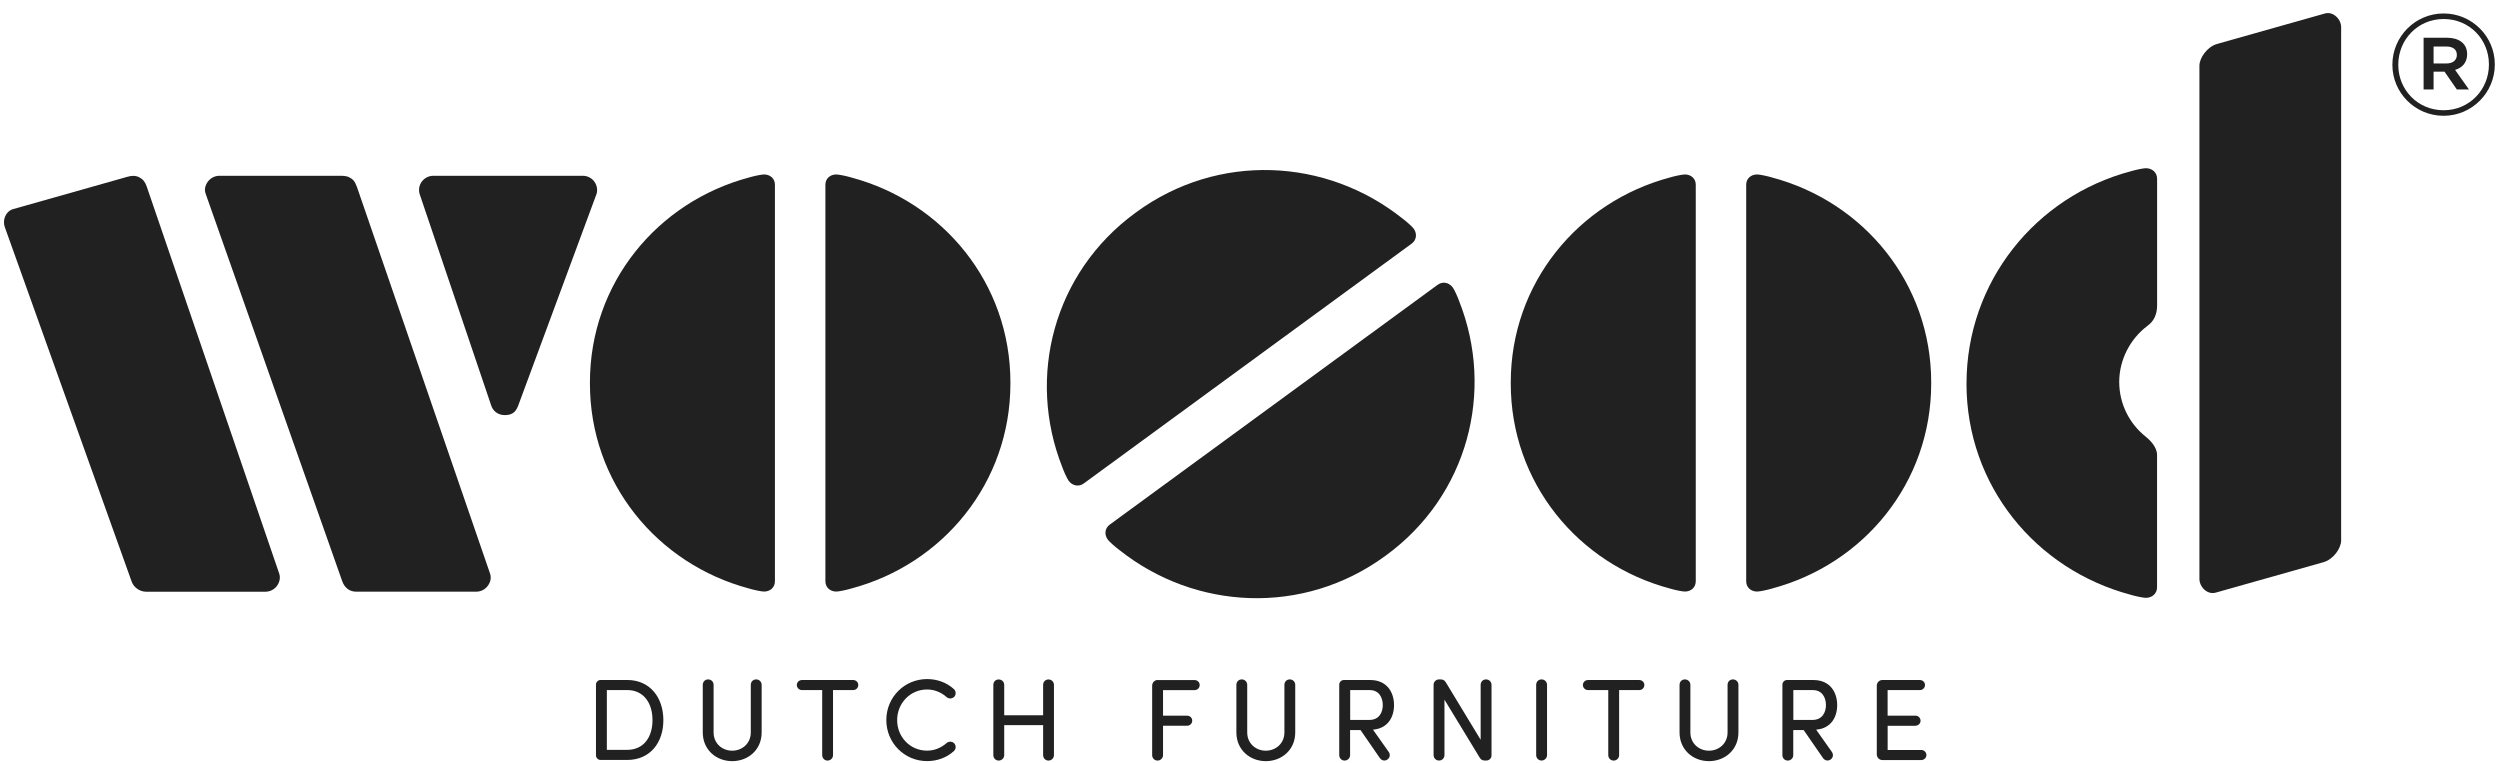 <svg xmlns="http://www.w3.org/2000/svg" fill="none" viewBox="0 0 177 54" height="54" width="177">
<g clip-path="url(#clip0_2487_19568)">
<path fill="#212121" d="M139.227 27.159C139.227 34.387 144.138 40.325 150.843 42.106C151.097 42.187 151.721 42.327 151.924 42.327C152.373 42.327 152.72 42.023 152.72 41.579V32.207C152.72 31.618 152.159 31.109 151.913 30.913C150.772 30.003 150.041 28.606 150.041 27.04C150.041 25.474 150.818 23.993 152.019 23.087C152.235 22.92 152.723 22.567 152.723 21.609V12.658C152.723 12.211 152.376 11.909 151.926 11.909C151.723 11.909 151.1 12.049 150.846 12.13C144.138 13.912 139.229 19.932 139.229 27.164"></path>
<path fill="#212121" d="M54.865 13.077C54.865 12.644 54.529 12.351 54.093 12.351C53.895 12.351 53.291 12.485 53.044 12.563C46.532 14.294 41.767 20.059 41.767 27.075V27.158C41.767 34.178 46.535 39.942 53.044 41.67C53.291 41.748 53.895 41.883 54.093 41.883C54.529 41.883 54.865 41.589 54.865 41.156V13.077Z"></path>
<path fill="#212121" d="M58.438 13.077C58.438 12.644 58.774 12.351 59.211 12.351C59.408 12.351 60.012 12.485 60.259 12.563C66.771 14.294 71.537 20.059 71.537 27.075V27.158C71.537 34.178 66.769 39.942 60.259 41.67C60.012 41.748 59.408 41.883 59.211 41.883C58.774 41.883 58.438 41.589 58.438 41.156V13.077Z"></path>
<path fill="#212121" d="M120.06 13.077C120.06 12.644 119.724 12.351 119.288 12.351C119.09 12.351 118.486 12.485 118.24 12.563C111.727 14.294 106.962 20.059 106.962 27.075V27.158C106.962 34.178 111.73 39.942 118.24 41.67C118.486 41.748 119.09 41.883 119.288 41.883C119.724 41.883 120.06 41.589 120.06 41.156V13.077Z"></path>
<path fill="#212121" d="M123.631 13.077C123.631 12.644 123.967 12.351 124.403 12.351C124.601 12.351 125.205 12.485 125.451 12.563C131.964 14.294 136.729 20.059 136.729 27.075V27.158C136.729 34.178 131.961 39.942 125.451 41.67C125.205 41.748 124.601 41.883 124.403 41.883C123.967 41.883 123.631 41.589 123.631 41.156V13.077Z"></path>
<path fill="#212121" d="M99.946 17.249C100.303 16.985 100.344 16.533 100.081 16.178C99.962 16.016 99.483 15.604 99.269 15.451C93.902 11.183 86.252 10.779 80.449 15.023C80.438 15.031 80.395 15.063 80.381 15.072C74.579 19.316 72.693 26.693 75.202 33.053C75.286 33.3 75.538 33.876 75.659 34.038C75.922 34.393 76.372 34.49 76.73 34.229C76.73 34.229 99.943 17.252 99.946 17.249Z"></path>
<path fill="#212121" d="M101.788 20.164C102.145 19.9 102.592 19.999 102.858 20.355C102.977 20.516 103.232 21.092 103.316 21.34C105.824 27.699 103.939 35.074 98.136 39.318C98.125 39.326 98.082 39.358 98.068 39.366C92.266 43.611 84.615 43.207 79.249 38.938C79.035 38.785 78.558 38.373 78.436 38.212C78.173 37.856 78.214 37.404 78.572 37.141C78.572 37.141 101.785 20.164 101.788 20.161"></path>
<path fill="#212121" d="M164.583 0.961L156.941 3.119C156.271 3.324 155.719 4.091 155.719 4.651V40.989C155.719 41.549 156.28 42.141 156.892 41.953L164.534 39.794C165.203 39.59 165.753 38.823 165.753 38.263V1.924C165.753 1.365 165.192 0.773 164.58 0.961"></path>
<path fill="#212121" d="M42.068 12.841C41.875 12.59 41.577 12.445 41.26 12.445H30.684C30.365 12.445 30.067 12.593 29.874 12.843C29.682 13.096 29.62 13.422 29.706 13.726L34.759 28.655C34.883 29.091 35.235 29.387 35.745 29.39C36.354 29.395 36.568 29.069 36.717 28.641L42.241 13.715C42.325 13.411 42.257 13.088 42.065 12.841"></path>
<path fill="#212121" d="M25.248 13.188C25.139 12.849 24.982 12.682 24.728 12.553C24.495 12.437 24.232 12.445 23.98 12.445H15.539C15.222 12.445 14.924 12.593 14.731 12.841C14.539 13.091 14.444 13.411 14.561 13.718L24.229 41.148C24.384 41.603 24.749 41.891 25.21 41.891H33.716C34.033 41.891 34.334 41.743 34.523 41.493C34.716 41.242 34.805 40.933 34.697 40.612L25.253 13.182L25.248 13.188Z"></path>
<path fill="#212121" d="M10.381 13.188C10.278 12.884 10.115 12.682 9.861 12.553C9.606 12.423 9.338 12.426 9.037 12.512L0.935 14.803C0.409 14.95 0.157 15.567 0.341 16.081L9.327 41.191C9.471 41.595 9.907 41.894 10.34 41.894H18.79C19.107 41.894 19.405 41.746 19.597 41.495C19.789 41.245 19.87 40.917 19.77 40.615L10.381 13.188Z"></path>
<path fill="#212121" d="M169.381 4.597V4.575C169.381 2.608 170.987 0.953 173.006 0.953C175.024 0.953 176.633 2.589 176.633 4.554V4.575C176.633 6.543 175.026 8.198 173.006 8.198C170.985 8.198 169.381 6.562 169.381 4.597ZM176.216 4.575V4.554C176.216 2.794 174.842 1.346 173.008 1.346C171.174 1.346 169.798 2.815 169.798 4.575V4.597C169.798 6.354 171.174 7.805 173.008 7.805C174.842 7.805 176.216 6.336 176.216 4.575ZM171.591 2.673H173.257C174.07 2.673 174.674 3.066 174.674 3.833C174.674 4.433 174.322 4.804 173.821 4.949L174.802 6.336H173.946L173.071 5.073H172.298V6.336H171.591V2.673ZM173.195 4.495C173.675 4.495 173.946 4.247 173.946 3.894C173.946 3.502 173.675 3.294 173.195 3.294H172.298V4.495H173.195Z"></path>
<path fill="#212121" d="M42.965 53.09V48.856H44.403C45.587 48.856 46.197 49.793 46.197 50.985C46.197 52.177 45.584 53.09 44.403 53.09H42.965ZM44.403 53.805C46.023 53.805 46.966 52.589 46.966 50.988C46.966 49.386 46.023 48.143 44.403 48.143H42.518C42.344 48.143 42.195 48.291 42.195 48.471V53.477C42.195 53.657 42.344 53.805 42.518 53.805H44.403ZM53.156 51.857C53.156 52.637 52.544 53.149 51.839 53.149C51.135 53.149 50.523 52.64 50.523 51.857V48.487C50.523 48.275 50.358 48.102 50.135 48.102C49.913 48.102 49.756 48.275 49.756 48.487V51.857C49.756 53.09 50.715 53.889 51.839 53.889C52.964 53.889 53.925 53.092 53.925 51.857V48.487C53.925 48.275 53.76 48.102 53.535 48.102C53.31 48.102 53.156 48.275 53.156 48.487V51.857ZM58.211 48.859V53.461C58.211 53.676 58.376 53.849 58.59 53.849C58.804 53.849 58.978 53.676 58.978 53.461V48.859H60.403C60.6 48.859 60.766 48.703 60.766 48.498C60.766 48.294 60.6 48.145 60.403 48.145H56.778C56.58 48.145 56.415 48.302 56.415 48.498C56.415 48.695 56.58 48.859 56.778 48.859H58.208H58.211ZM62.751 50.977C62.751 52.589 64.025 53.886 65.639 53.886C66.384 53.886 67.045 53.622 67.533 53.178C67.682 53.047 67.706 52.807 67.573 52.643C67.424 52.479 67.183 52.471 67.026 52.602C66.652 52.931 66.181 53.146 65.636 53.146C64.444 53.146 63.518 52.185 63.518 50.985C63.518 49.785 64.444 48.816 65.636 48.816C66.184 48.816 66.655 49.031 67.026 49.359C67.183 49.491 67.422 49.483 67.573 49.319C67.706 49.155 67.682 48.915 67.533 48.786C67.045 48.342 66.384 48.078 65.639 48.078C64.027 48.078 62.751 49.37 62.751 50.98M73.853 53.461C73.853 53.676 74.018 53.849 74.232 53.849C74.446 53.849 74.62 53.676 74.62 53.461V48.49C74.62 48.277 74.454 48.105 74.232 48.105C74.01 48.105 73.853 48.277 73.853 48.49V50.643H71.098V48.49C71.098 48.277 70.933 48.105 70.708 48.105C70.483 48.105 70.328 48.277 70.328 48.49V53.461C70.328 53.676 70.494 53.849 70.708 53.849C70.922 53.849 71.098 53.676 71.098 53.461V51.34H73.853V53.461ZM81.961 48.143C81.755 48.143 81.573 48.323 81.573 48.538V53.461C81.573 53.676 81.739 53.849 81.953 53.849C82.167 53.849 82.343 53.676 82.343 53.461V51.383H84.047C84.245 51.383 84.41 51.227 84.41 51.023C84.41 50.818 84.245 50.67 84.047 50.67H82.343V48.861H84.575C84.776 48.861 84.938 48.705 84.938 48.501C84.938 48.296 84.773 48.148 84.575 48.148H81.961V48.143ZM90.936 51.857C90.936 52.637 90.324 53.149 89.619 53.149C88.915 53.149 88.303 52.64 88.303 51.857V48.487C88.303 48.275 88.138 48.102 87.915 48.102C87.693 48.102 87.536 48.275 87.536 48.487V51.857C87.536 53.09 88.495 53.889 89.619 53.889C90.743 53.889 91.703 53.092 91.703 51.857V48.487C91.703 48.275 91.537 48.102 91.315 48.102C91.093 48.102 90.936 48.275 90.936 48.487V51.857ZM96.982 48.859C97.643 48.859 97.901 49.402 97.901 49.919C97.901 50.436 97.646 50.971 96.95 50.971H95.593V48.859H96.982ZM97.695 53.674C97.828 53.854 98.061 53.902 98.231 53.77C98.413 53.647 98.448 53.418 98.323 53.238L97.207 51.66C98.275 51.572 98.697 50.756 98.697 49.919C98.697 49.031 98.21 48.145 97.01 48.145H95.14C94.967 48.145 94.818 48.294 94.818 48.474V53.461C94.818 53.676 94.983 53.849 95.197 53.849C95.411 53.849 95.587 53.676 95.587 53.461V51.687H96.324L97.698 53.676L97.695 53.674ZM104.757 53.633C104.849 53.789 104.963 53.846 105.128 53.846H105.237C105.435 53.846 105.6 53.682 105.6 53.485V48.487C105.6 48.275 105.435 48.102 105.21 48.102C104.985 48.102 104.83 48.275 104.83 48.487V52.376L102.373 48.323C102.284 48.159 102.159 48.102 101.986 48.102H101.878C101.672 48.102 101.498 48.275 101.498 48.479V53.458C101.498 53.674 101.664 53.846 101.886 53.846C102.108 53.846 102.268 53.674 102.268 53.458V49.537L104.757 53.63V53.633ZM109.531 48.487C109.531 48.275 109.365 48.102 109.14 48.102C108.916 48.102 108.761 48.275 108.761 48.487V53.458C108.761 53.674 108.926 53.846 109.14 53.846C109.354 53.846 109.531 53.674 109.531 53.458V48.487ZM113.865 48.859V53.461C113.865 53.676 114.03 53.849 114.247 53.849C114.464 53.849 114.634 53.676 114.634 53.461V48.859H116.057C116.254 48.859 116.42 48.703 116.42 48.498C116.42 48.294 116.254 48.145 116.057 48.145H112.432C112.234 48.145 112.069 48.302 112.069 48.498C112.069 48.695 112.234 48.859 112.432 48.859H113.862H113.865ZM122.312 51.857C122.312 52.637 121.699 53.149 120.995 53.149C120.291 53.149 119.679 52.64 119.679 51.857V48.487C119.679 48.275 119.513 48.102 119.291 48.102C119.069 48.102 118.912 48.275 118.912 48.487V51.857C118.912 53.09 119.871 53.889 120.995 53.889C122.119 53.889 123.081 53.092 123.081 51.857V48.487C123.081 48.275 122.916 48.102 122.691 48.102C122.466 48.102 122.312 48.275 122.312 48.487V51.857ZM128.358 48.859C129.019 48.859 129.277 49.402 129.277 49.919C129.277 50.436 129.019 50.971 128.326 50.971H126.968V48.859H128.358ZM129.071 53.674C129.203 53.854 129.434 53.902 129.607 53.77C129.789 53.647 129.821 53.418 129.699 53.238L128.583 51.66C129.65 51.572 130.073 50.756 130.073 49.919C130.073 49.031 129.585 48.145 128.385 48.145H126.516C126.343 48.145 126.194 48.294 126.194 48.474V53.461C126.194 53.676 126.359 53.849 126.573 53.849C126.787 53.849 126.963 53.676 126.963 53.461V51.687H127.7L129.073 53.676L129.071 53.674ZM135.613 51.38C135.811 51.38 135.976 51.224 135.976 51.028C135.976 50.831 135.811 50.667 135.613 50.667H133.643V48.859H135.927C136.125 48.859 136.29 48.703 136.29 48.498C136.29 48.294 136.125 48.145 135.927 48.145H133.264C133.058 48.145 132.877 48.326 132.877 48.541V53.415C132.877 53.628 133.058 53.811 133.264 53.811H136.027C136.225 53.811 136.39 53.655 136.39 53.458C136.39 53.262 136.225 53.098 136.027 53.098H133.646V51.389H135.616L135.613 51.38Z"></path>
</g>
<defs>
<clipPath id="clip0_2487_19568">
<rect transform="translate(0.281 0.926)" fill="white" height="52.963" width="176.351"></rect>
</clipPath>
</defs>
</svg>
